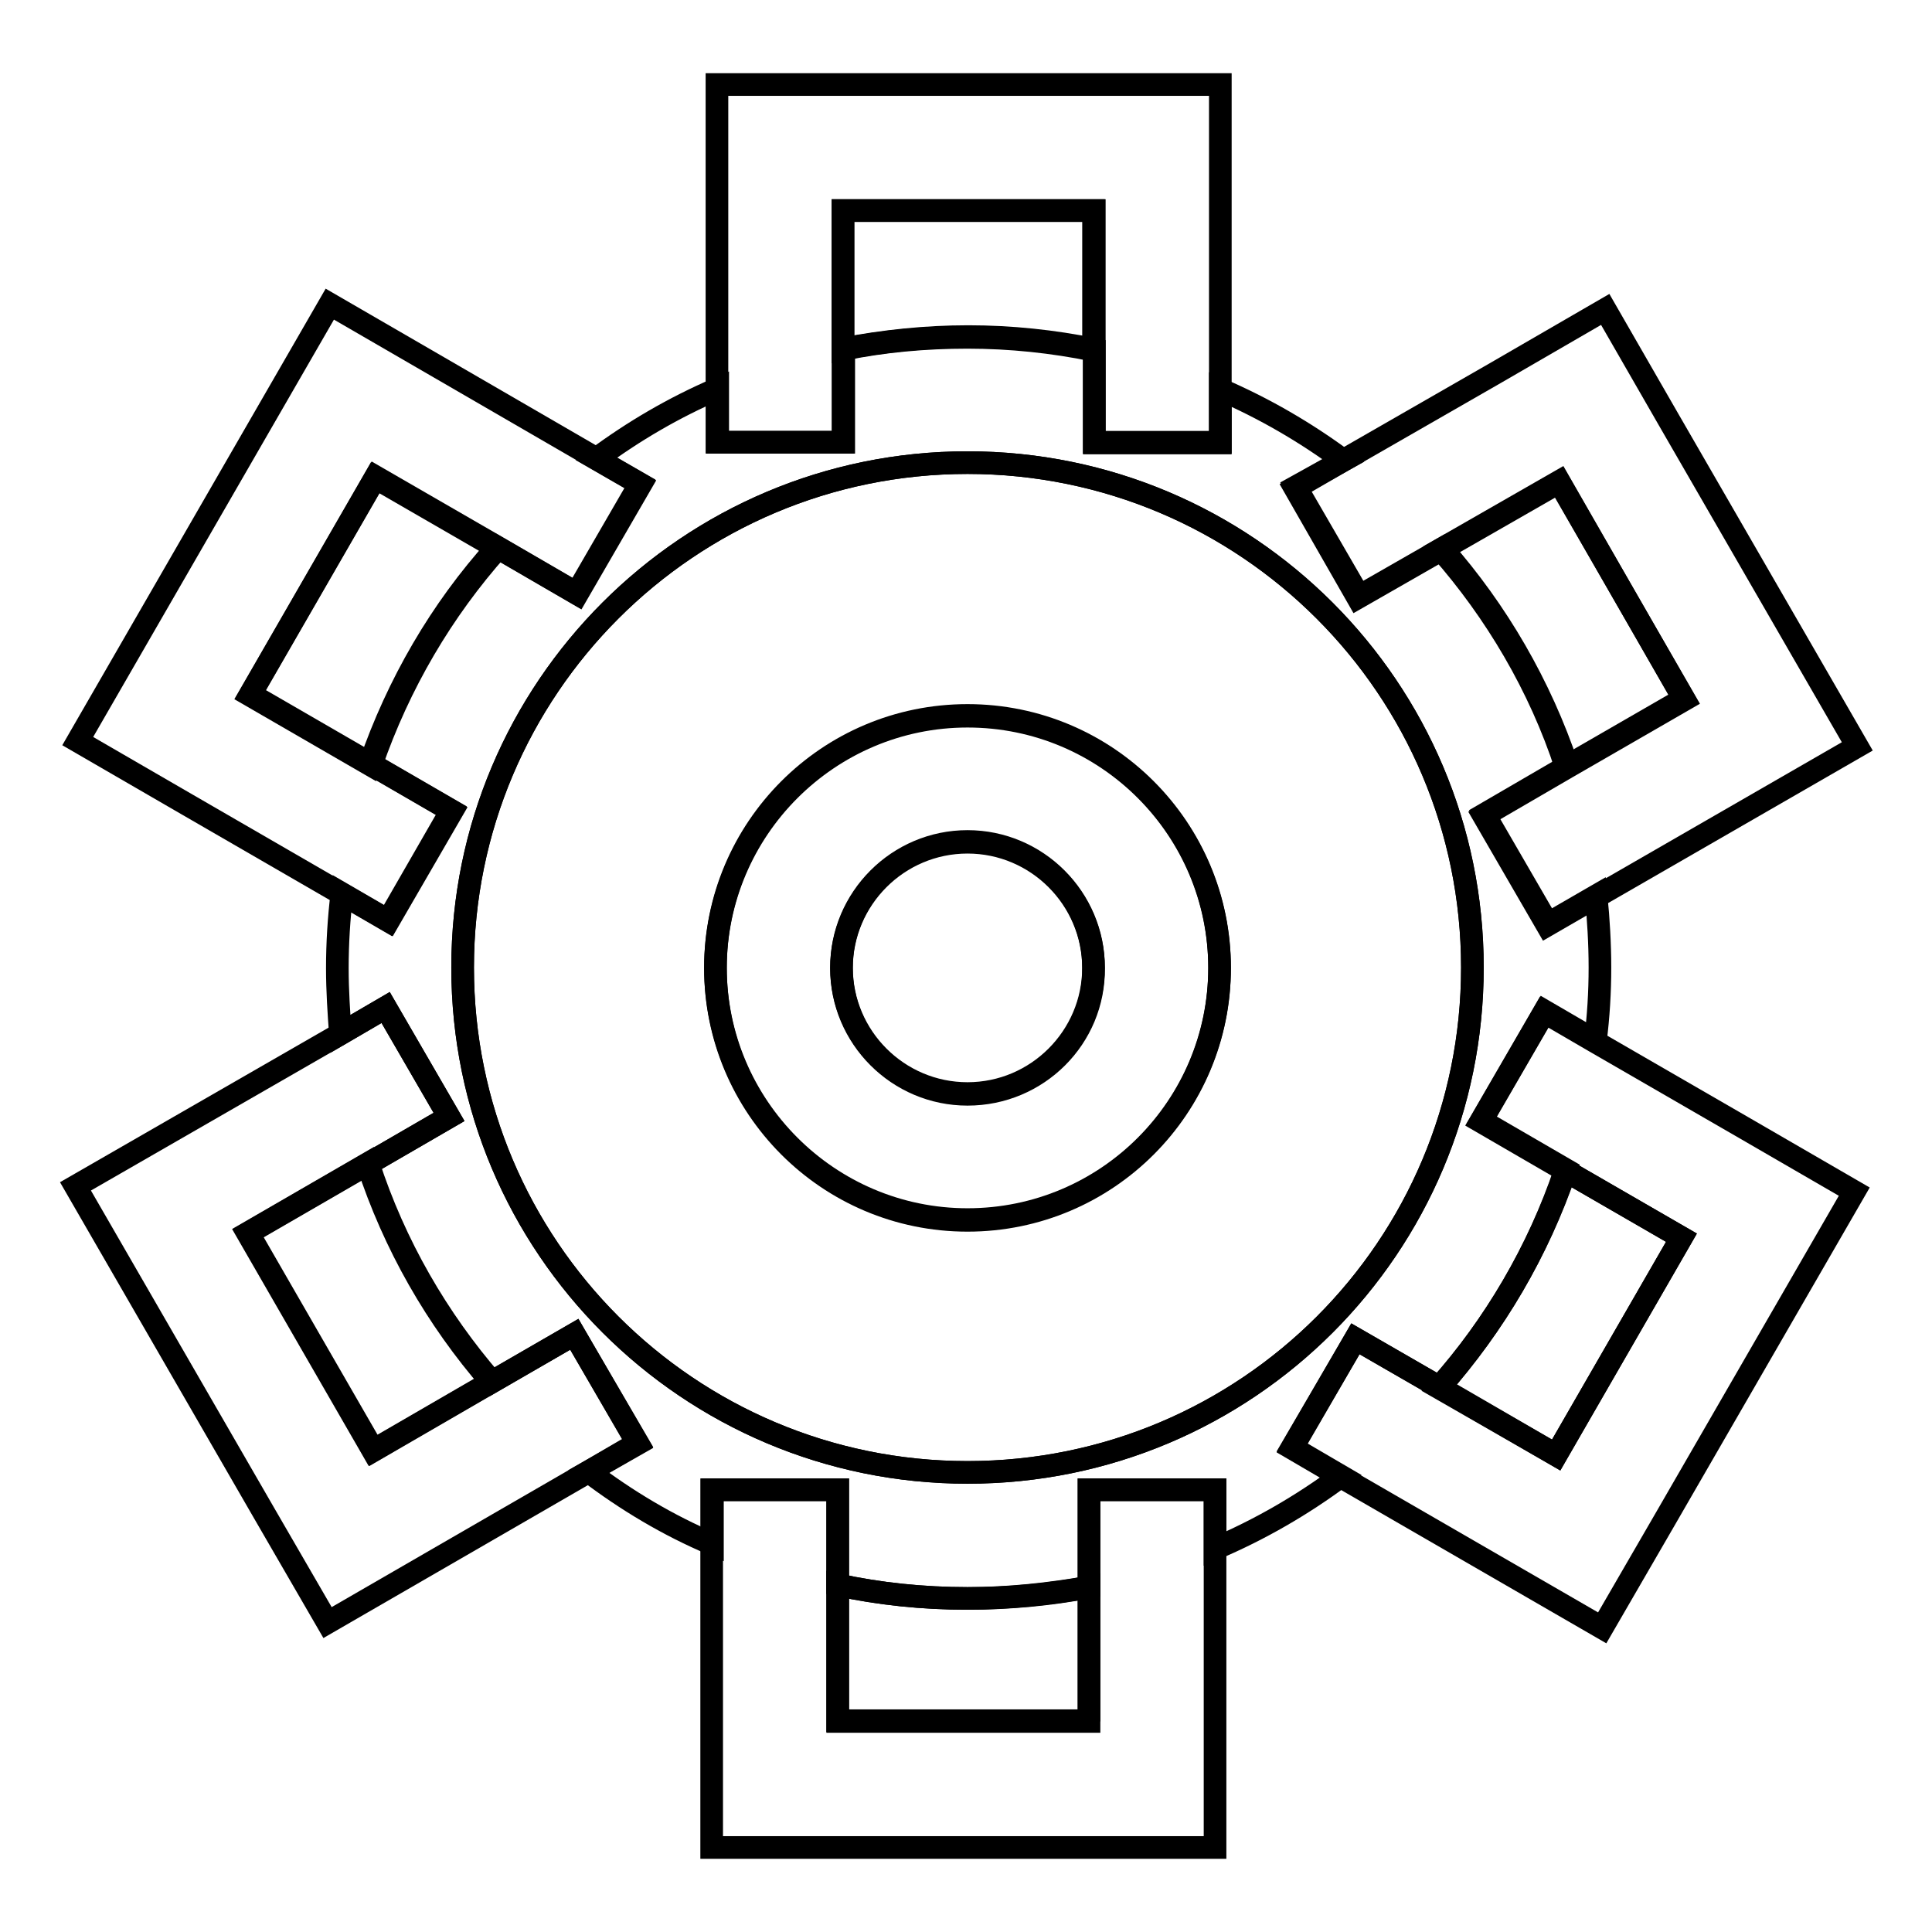 <?xml version="1.0" encoding="utf-8"?>
<!-- Svg Vector Icons : http://www.onlinewebfonts.com/icon -->
<!DOCTYPE svg PUBLIC "-//W3C//DTD SVG 1.1//EN" "http://www.w3.org/Graphics/SVG/1.1/DTD/svg11.dtd">
<svg version="1.1" xmlns="http://www.w3.org/2000/svg" xmlns:xlink="http://www.w3.org/1999/xlink" x="0px" y="0px" viewBox="0 0 256 256" enable-background="new 0 0 256 256" xml:space="preserve">
<g><g><path stroke-width="3" fill-opacity="0" stroke="#000000"  d="M33.1,92.1l15.9,9.2c3.7-10.7,9.4-20.5,16.8-28.7l-16.1-9.3L33.1,92.1z"/><path stroke-width="3" fill-opacity="0" stroke="#000000"  d="M111.7,27.9v18.4c5.3-1.1,10.9-1.6,16.5-1.6c5.7,0,11.3,0.6,16.7,1.7V27.9H111.7z"/><path stroke-width="3" fill-opacity="0" stroke="#000000"  d="M49.4,192.2l15.7-9.1c-7.3-8.4-12.9-18.2-16.4-28.9l-15.9,9.2L49.4,192.2z"/><path stroke-width="3" fill-opacity="0" stroke="#000000"  d="M144.3,228.1v-17.8c-5.2,1-10.6,1.5-16.1,1.5c-5.9,0-11.7-0.6-17.2-1.8v18H144.3z"/><path stroke-width="3" fill-opacity="0" stroke="#000000"  d="M206.2,192.8l16.6-28.8l-15.4-8.9c-3.6,10.7-9.4,20.5-16.7,28.8L206.2,192.8z"/><path stroke-width="3" fill-opacity="0" stroke="#000000"  d="M206.6,63.8l-15.7,9c7.3,8.3,13.1,18.1,16.6,28.8l15.6-9L206.6,63.8z"/><path stroke-width="3" fill-opacity="0" stroke="#000000"  d="M195.1,128.2c0-36.9-29.9-66.9-66.9-66.9c-36.9,0-66.9,29.9-66.9,66.9c0,36.9,29.9,66.9,66.9,66.9C165.2,195.1,195.1,165.2,195.1,128.2z M128.2,161.7c-18.5,0-33.4-15-33.4-33.4s15-33.4,33.4-33.4c18.5,0,33.4,15,33.4,33.4S146.7,161.7,128.2,161.7z"/><path stroke-width="3" fill-opacity="0" stroke="#000000"  d="M111.5,128.2c0,9.2,7.5,16.7,16.7,16.7c9.2,0,16.7-7.5,16.7-16.7c0-9.2-7.5-16.7-16.7-16.7C119,111.5,111.5,119,111.5,128.2z"/><path stroke-width="3" fill-opacity="0" stroke="#000000"  d="M179.6,177.4l11.1,6.4c7.4-8.3,13.1-18,16.8-28.8l-11.2-6.5l8.4-14.5l6.7,3.9c0.4-3.2,0.6-6.4,0.6-9.7c0-3.2-0.2-6.4-0.5-9.5l-6.4,3.7l-8.4-14.5l11-6.4c-3.6-10.7-9.3-20.5-16.6-28.8l-11,6.3l-8.4-14.5L178,61c-5-3.7-10.5-6.9-16.3-9.4v7.1H145V46.3c-5.4-1.1-11-1.7-16.7-1.7c-5.7,0-11.2,0.6-16.5,1.6v12.4H95.1v-7.1C89.3,54,84,57.1,79,60.8l5.9,3.4l-8.4,14.5l-10.5-6.1c-7.4,8.3-13.1,18-16.8,28.7l10.7,6.2l-8.4,14.5l-6.2-3.6c-0.4,3.3-0.6,6.6-0.6,9.9c0,3,0.2,5.9,0.4,8.7l6-3.5l8.4,14.5l-10.7,6.2c3.5,10.8,9.2,20.6,16.4,28.9l10.9-6.3l8.4,14.5L78,195c5,3.8,10.5,7.1,16.4,9.6v-7.2H111V210c5.5,1.2,11.3,1.8,17.2,1.8c5.5,0,10.9-0.6,16.1-1.5v-12.9H161v7.8c5.9-2.5,11.6-5.8,16.7-9.6l-6.5-3.8L179.6,177.4z M128.2,195.1c-36.9,0-66.9-29.9-66.9-66.9c0-36.9,29.9-66.9,66.9-66.9c36.9,0,66.9,29.9,66.9,66.9C195.1,165.2,165.2,195.1,128.2,195.1z"/><path stroke-width="3" fill-opacity="0" stroke="#000000"  d="M111.7,58.6V46.3V27.9H145v18.4v12.3h16.7v-7V27.9V11.2H145h-33.3H95l0,0v16.7l0,0v23.6v7.1H111.7z"/><path stroke-width="3" fill-opacity="0" stroke="#000000"  d="M59.8,107.4l-10.7-6.2l-15.9-9.2l16.6-28.8l16.1,9.3l10.5,6.1l8.4-14.5l-5.9-3.4l-20.7-12l0,0l-14.5-8.4L10.3,98.2l14.5,8.4l0,0l20.4,11.8l6.2,3.6L59.8,107.4z"/><path stroke-width="3" fill-opacity="0" stroke="#000000"  d="M76.1,176.8l-10.9,6.3l-15.7,9.1l-16.6-28.8l15.9-9.2l10.7-6.2l-8.4-14.5l-6,3.5L10,157.2l25,43.3l0,0l8.4,14.5l34.6-20l6.5-3.8L76.1,176.8z"/><path stroke-width="3" fill-opacity="0" stroke="#000000"  d="M144.3,197.4v12.9v17.8H111v-18v-12.7H94.3v7.3v23.4v16.7H111h33.3H161v-16.7v-22.9v-7.8H144.3z"/><path stroke-width="3" fill-opacity="0" stroke="#000000"  d="M231.2,149.5L231.2,149.5L211.3,138l-6.7-3.9l-8.4,14.5l11.2,6.5l15.4,8.9l-16.6,28.8l-15.5-9l-11.1-6.4l-8.4,14.5l6.5,3.8l34.6,20l8.4-14.5l0,0l25-43.3L231.2,149.5z"/><path stroke-width="3" fill-opacity="0" stroke="#000000"  d="M179.9,79.2l11-6.3l15.7-9l16.6,28.8l-15.6,9l-11,6.4l8.4,14.5l6.4-3.7l34.7-20l-25-43.3l0,0L212.7,41l-14.5,8.4l0,0L178,61l-6.4,3.7L179.9,79.2z"/><path stroke-width="3" fill-opacity="0" stroke="#000000"  d="M128.2,94.8c-18.5,0-33.4,15-33.4,33.4s15,33.4,33.4,33.4c18.5,0,33.4-15,33.4-33.4S146.7,94.8,128.2,94.8z M128.2,145c-9.2,0-16.7-7.5-16.7-16.7c0-9.2,7.5-16.7,16.7-16.7c9.2,0,16.7,7.5,16.7,16.7C145,137.5,137.5,145,128.2,145z"/></g></g>
</svg>